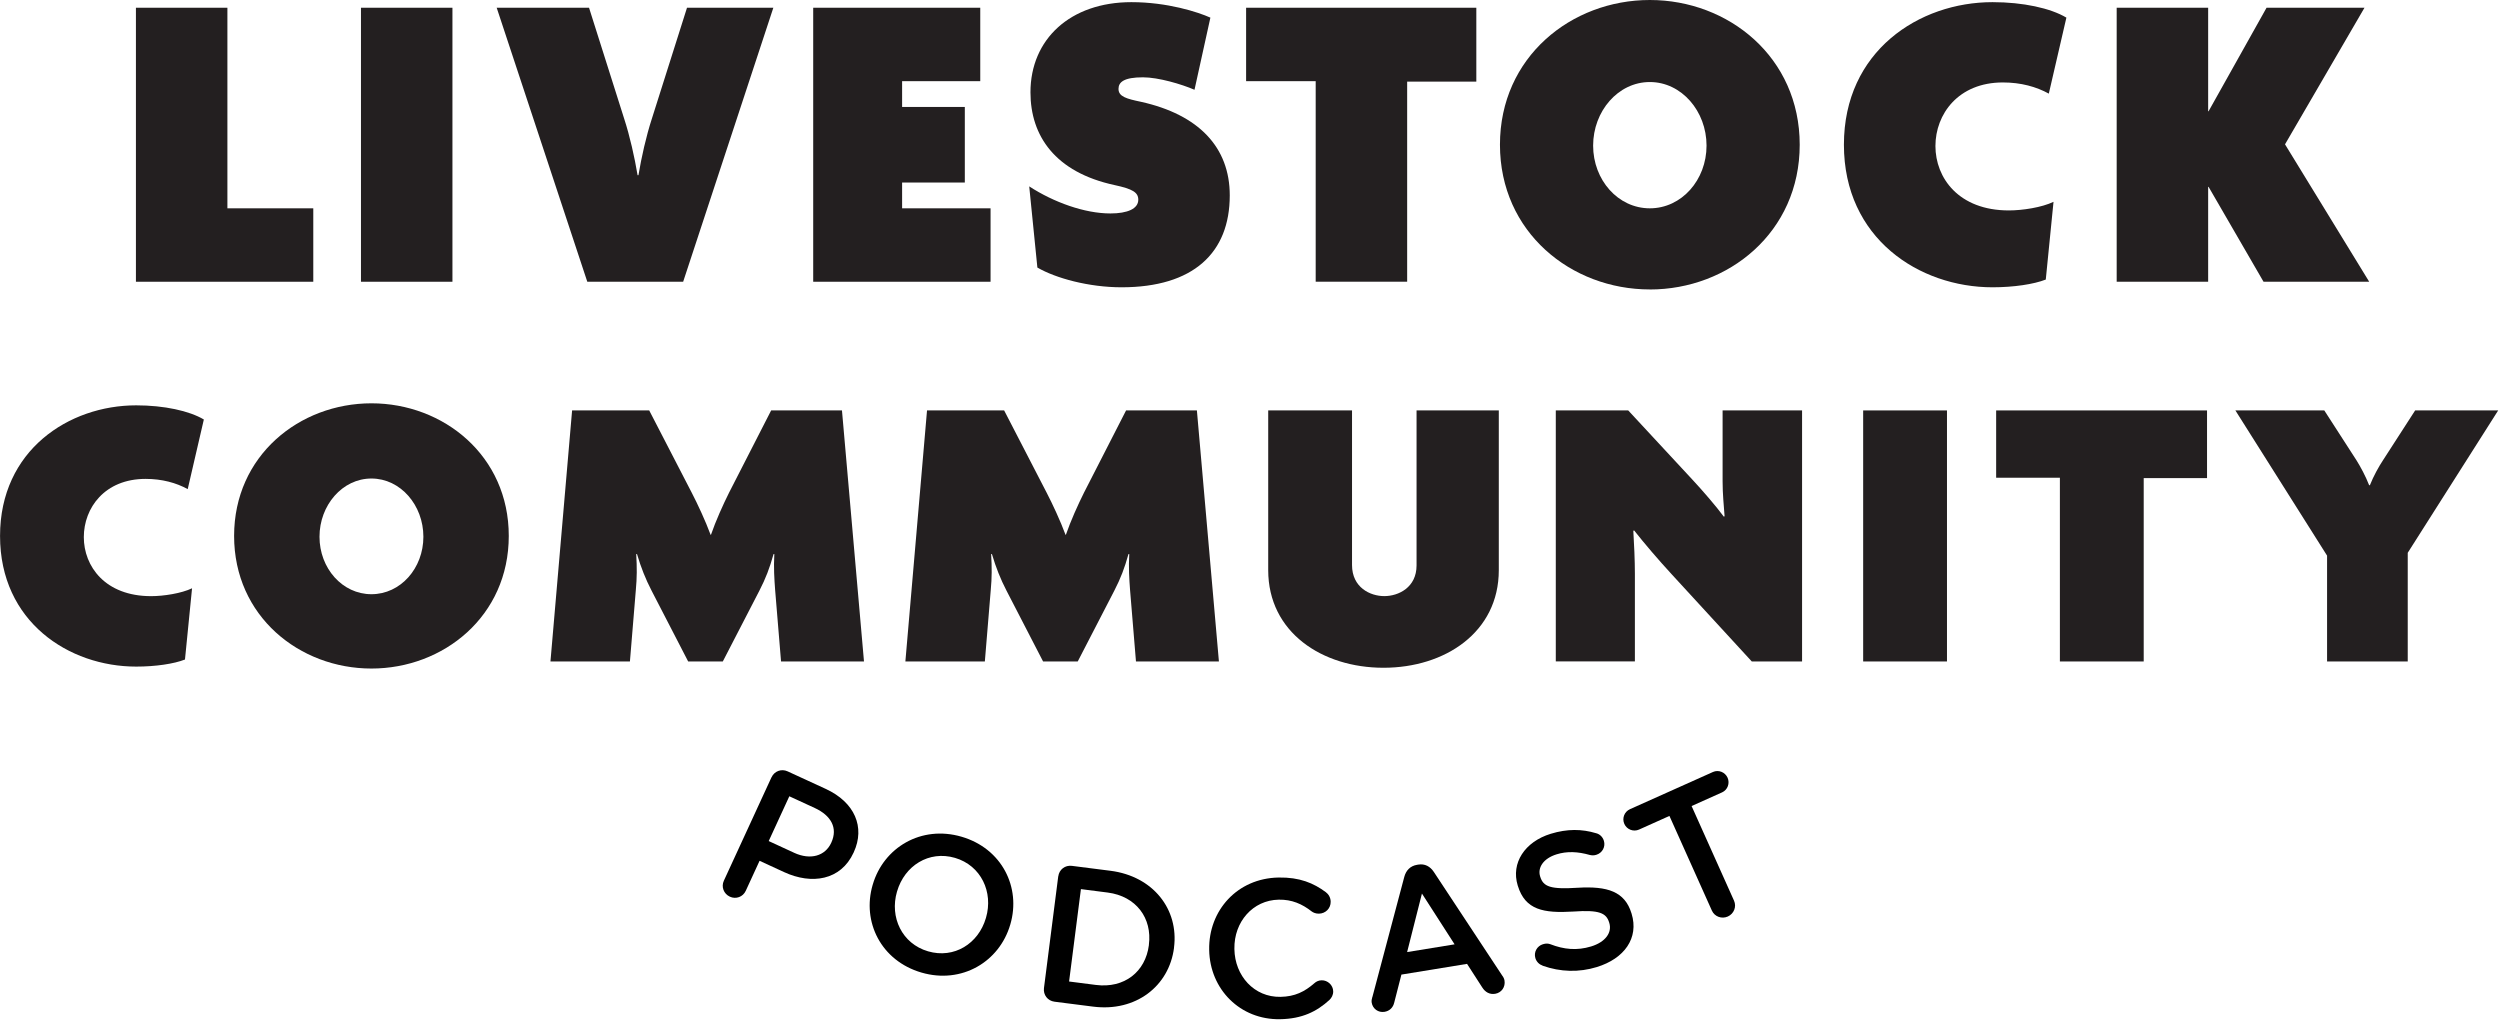 <svg xmlns="http://www.w3.org/2000/svg" width="604" height="247" viewBox="0 0 604 247" fill="none"><g clip-path="url(#clip0_2_357)"><path d="M32.84 68.07V1.87H54.94V50.33H75.69V68.07H32.84Z" fill="#231F20"></path><path d="M87.21 68.07V1.87H109.31V68.07H87.21Z" fill="#231F20"></path><path d="M165.03 68.07H141.89L120 1.87H142.31L150.82 28.74C152.17 32.89 153.31 37.97 154.04 42.33H154.25C154.98 37.97 156.12 32.89 157.47 28.74L165.98 1.87H186.84L165.05 68.07H165.03Z" fill="#231F20"></path><path d="M196.47 68.07V1.87H236.83V19.61H217.95V25.84H233.1V44.1H217.95V50.33H239.32V68.07H196.47Z" fill="#231F20"></path><path d="M270.97 69.41C263.08 69.41 255.09 67.23 250.63 64.64L248.66 45.03C254.57 48.87 262.05 51.57 268.27 51.57C272.42 51.57 275.01 50.43 275.01 48.25C275.01 46.49 273.66 45.66 269.3 44.72C254.88 41.61 248.96 32.79 248.96 22.31C248.96 9.44 258.61 0.52 273.34 0.52C282.06 0.52 289.42 2.91 292.43 4.26L288.59 21.69C285.48 20.34 279.87 18.68 276.14 18.68C271.57 18.68 270.23 19.82 270.23 21.48C270.23 23.35 272.2 23.87 275.63 24.59C289.64 27.7 297.11 35.59 297.11 47.21C297.11 61.11 288.29 69.41 270.96 69.41H270.97Z" fill="#231F20"></path><path d="M339.97 19.71V68.06H317.87V19.61H301.06V1.87H356.68V19.72H339.97V19.71Z" fill="#231F20"></path><path d="M398.6 69.93C379.61 69.93 362.39 56.13 362.39 34.96C362.39 13.79 379.61 0 398.6 0C417.59 0 434.81 13.8 434.81 34.97C434.81 56.14 417.59 69.94 398.6 69.94V69.93ZM398.6 19.82C390.92 19.82 384.9 26.88 384.9 35.18C384.9 43.48 390.92 50.33 398.6 50.33C406.28 50.33 412.3 43.48 412.3 35.18C412.3 26.88 406.28 19.82 398.6 19.82Z" fill="#231F20"></path><path d="M494.99 22.62C491.98 20.96 488.25 19.92 483.89 19.92C473.1 19.92 467.6 27.6 467.6 35.28C467.6 42.96 473.2 50.84 485.34 50.84C488.66 50.84 493.33 50.11 496.13 48.76L494.26 67.54C491.35 68.68 486.48 69.41 481.39 69.41C463.65 69.41 445.49 57.58 445.49 34.96C445.49 12.34 463.65 0.52 481.39 0.52C488.76 0.52 495.4 1.97 499.24 4.26L494.99 22.63V22.62Z" fill="#231F20"></path><path d="M546.87 68.07L533.59 45.14H533.49V68.07H511.39V1.87H533.49V26.88H533.59L547.6 1.87H571.26L552.06 34.87L572.4 68.07H546.88H546.87Z" fill="#231F20"></path><path d="M45.34 118.17C42.58 116.65 39.16 115.7 35.17 115.7C25.28 115.7 20.25 122.73 20.25 129.77C20.25 136.81 25.38 144.03 36.51 144.03C39.55 144.03 43.83 143.36 46.4 142.13L44.69 159.34C42.03 160.39 37.56 161.05 32.9 161.05C16.64 161.05 0.01 150.21 0.01 129.49C0.01 108.77 16.65 97.93 32.9 97.93C39.65 97.93 45.73 99.26 49.25 101.35L45.35 118.18L45.34 118.17Z" fill="#231F20"></path><path d="M89.74 161.52C72.34 161.52 56.56 148.88 56.56 129.48C56.56 110.08 72.34 97.44 89.74 97.44C107.14 97.44 122.92 110.08 122.92 129.48C122.92 148.88 107.14 161.52 89.74 161.52ZM89.74 115.61C82.71 115.61 77.19 122.07 77.19 129.68C77.19 137.29 82.7 143.56 89.74 143.56C96.78 143.56 102.29 137.29 102.29 129.68C102.29 122.07 96.78 115.61 89.74 115.61Z" fill="#231F20"></path><path d="M188.7 159.81L187.27 142.51C187.08 139.94 186.89 137.09 187.08 133.86H186.89C185.94 137.28 184.99 139.75 183.47 142.7L174.63 159.81H166.26L157.42 142.7C155.99 139.94 154.85 137.09 153.9 133.86H153.71C153.9 137.09 153.9 139.56 153.62 142.51L152.19 159.81H132.99L138.22 99.16H156.85L167.12 119.03C168.55 121.79 170.45 125.87 171.68 129.2H171.77C172.91 125.87 174.72 121.88 176.14 119.03L186.31 99.16H203.42L208.74 159.81H188.68H188.7Z" fill="#231F20"></path><path d="M274.45 159.81L273.02 142.51C272.83 139.94 272.64 137.09 272.83 133.86H272.64C271.69 137.28 270.74 139.75 269.22 142.7L260.38 159.81H252.01L243.17 142.7C241.74 139.94 240.6 137.09 239.65 133.86H239.46C239.65 137.09 239.65 139.56 239.37 142.51L237.94 159.81H218.74L223.97 99.16H242.6L252.87 119.03C254.3 121.79 256.2 125.87 257.43 129.2H257.52C258.66 125.87 260.47 121.88 261.89 119.03L272.06 99.16H289.17L294.49 159.81H274.43H274.45Z" fill="#231F20"></path><path d="M334.25 161.33C319.42 161.33 306.4 152.77 306.4 137.75V99.15H326.65V136.51C326.65 141.93 331.02 144.02 334.45 144.02C337.88 144.02 342.24 141.93 342.24 136.61V99.15H362.11V137.75C362.11 152.77 349.09 161.33 334.26 161.33H334.25Z" fill="#231F20"></path><path d="M423.23 159.81L403.93 138.8C400.6 135.19 397.28 131.29 394.8 128.15L394.61 128.24C394.8 131.28 394.99 135.46 394.99 138.6V159.8H375.88V99.15H393.37L409.06 116.07C411.44 118.64 414.57 122.25 416.47 124.82L416.66 124.73C416.47 122.07 416.18 119.41 416.18 116.27V99.16H435.38V159.81H423.21H423.23Z" fill="#231F20"></path><path d="M450.14 159.81V99.16H470.39V159.81H450.14Z" fill="#231F20"></path><path d="M517.92 115.51V159.81H497.67V115.42H482.27V99.16H533.22V115.51H517.91H517.92Z" fill="#231F20"></path><path d="M581.71 133.57V159.81H562.22V134.24L540.07 99.16H561.55L569.34 111.23C570.29 112.75 571.53 115.03 572.38 117.22H572.57C573.43 115.03 574.76 112.66 575.71 111.23L583.5 99.16H603.56L581.7 133.57H581.71Z" fill="#231F20"></path><path d="M186.4 187.8C187.09 186.3 188.79 185.67 190.29 186.36L199.48 190.59C206.52 193.83 209.06 199.84 206.27 205.9L206.23 205.99C203.13 212.73 196.09 213.76 189.48 210.72L183.51 207.97L180.17 215.23C179.5 216.69 177.8 217.32 176.34 216.64C174.84 215.95 174.21 214.25 174.88 212.79L186.39 187.8H186.4ZM191.85 206.03C195.84 207.87 199.36 206.78 200.81 203.65L200.85 203.56C202.47 200.04 200.79 197.03 196.84 195.21L190.7 192.38L185.72 203.2L191.86 206.03H191.85Z" fill="black"></path><path d="M210.83 213.8L210.86 213.71C213.47 204.77 222.56 199.3 232.31 202.15C242.07 205 246.71 214.39 244.1 223.32L244.07 223.41C241.46 232.35 232.37 237.82 222.62 234.97C212.86 232.12 208.22 222.73 210.83 213.8ZM238.19 221.8L238.22 221.71C240.02 215.54 237.03 209.1 230.72 207.26C224.41 205.42 218.54 209.17 216.74 215.34L216.71 215.43C214.91 221.6 217.91 228 224.22 229.84C230.53 231.68 236.39 227.98 238.19 221.81V221.8Z" fill="black"></path><path d="M255.68 211.73C255.89 210.09 257.32 208.98 258.96 209.19L268.29 210.38C278.6 211.7 284.83 219.69 283.64 228.93V229.02C282.45 238.26 274.4 244.52 264.09 243.2L254.76 242.01C253.12 241.8 252.02 240.37 252.22 238.73L255.67 211.72L255.68 211.73ZM264.76 237.96C271.65 238.84 276.75 234.78 277.57 228.35V228.26C278.4 221.84 274.51 216.53 267.62 215.64L261.15 214.81L258.29 237.13L264.76 237.96Z" fill="black"></path><path d="M292.14 229.51V229.42C291.98 220.01 298.89 212.19 308.91 212.01C314.02 211.92 317.4 213.38 320.32 215.55C320.94 216.01 321.48 216.81 321.49 217.85C321.52 219.46 320.26 220.71 318.66 220.74C317.86 220.75 317.28 220.48 316.9 220.2C314.6 218.4 312.12 217.3 308.95 217.36C302.66 217.47 298.12 222.75 298.23 229.22V229.31C298.34 235.79 303.02 240.95 309.35 240.84C312.85 240.78 315.19 239.6 317.57 237.53C317.99 237.14 318.6 236.85 319.31 236.84C320.78 236.81 322.07 238.02 322.1 239.49C322.12 240.39 321.7 241.1 321.19 241.59C318.12 244.39 314.6 246.15 309.26 246.24C299.62 246.41 292.3 239.01 292.14 229.51Z" fill="black"></path><path d="M331.57 240.88L339.28 211.84C339.7 210.29 340.72 209.21 342.35 208.94L342.63 208.89C344.26 208.62 345.53 209.33 346.42 210.67L362.97 235.75C363.27 236.13 363.43 236.54 363.49 236.91C363.74 238.45 362.77 239.85 361.23 240.1C359.88 240.32 358.81 239.68 358.1 238.55L354.44 232.87L338.58 235.46L336.85 242.21C336.57 243.45 335.7 244.27 334.49 244.46C333 244.7 331.64 243.73 331.4 242.23C331.33 241.81 331.4 241.37 331.56 240.86L331.57 240.88ZM351.43 228.15L343.54 215.88L339.96 230.02L351.44 228.15H351.43Z" fill="black"></path><path d="M372.69 233.29C371.92 233.03 371.23 232.4 370.95 231.5C370.51 230.05 371.33 228.56 372.78 228.12C373.55 227.88 374.11 227.96 374.56 228.12C377.82 229.39 380.98 229.71 384.42 228.66C387.86 227.61 389.53 225.31 388.8 222.96L388.77 222.87C388.08 220.61 386.44 219.78 380.14 220.23C372.91 220.67 368.5 219.85 366.71 214.02L366.68 213.93C365.02 208.51 368.38 203.37 374.67 201.44C378.65 200.22 382.18 200.27 385.6 201.3C386.34 201.47 387.17 202.06 387.5 203.14C387.94 204.59 387.12 206.08 385.67 206.52C385.13 206.69 384.63 206.69 384.1 206.56C381.17 205.73 378.57 205.63 376.09 206.4C372.84 207.4 371.45 209.65 372.09 211.73L372.12 211.82C372.87 214.26 374.65 214.9 381.19 214.48C388.38 214.05 392.55 215.4 394.16 220.64L394.19 220.73C396.01 226.65 392.43 231.6 385.79 233.64C381.5 234.96 377.01 234.85 372.68 233.31L372.69 233.29Z" fill="black"></path><path d="M403.33 197.13L396 200.42C394.62 201.04 393.04 200.4 392.44 199.06C391.84 197.72 392.42 196.12 393.8 195.5L413.86 186.51C415.2 185.91 416.78 186.55 417.38 187.89C417.98 189.23 417.4 190.83 416.07 191.43L408.69 194.74L418.94 217.6C419.6 219.07 418.91 220.77 417.44 221.43C415.97 222.09 414.24 221.46 413.59 220L403.34 197.14L403.33 197.13Z" fill="black"></path></g><defs><clipPath id="clip0_2_357"><rect width="603.57" height="246.24" fill="white"></rect></clipPath></defs></svg>